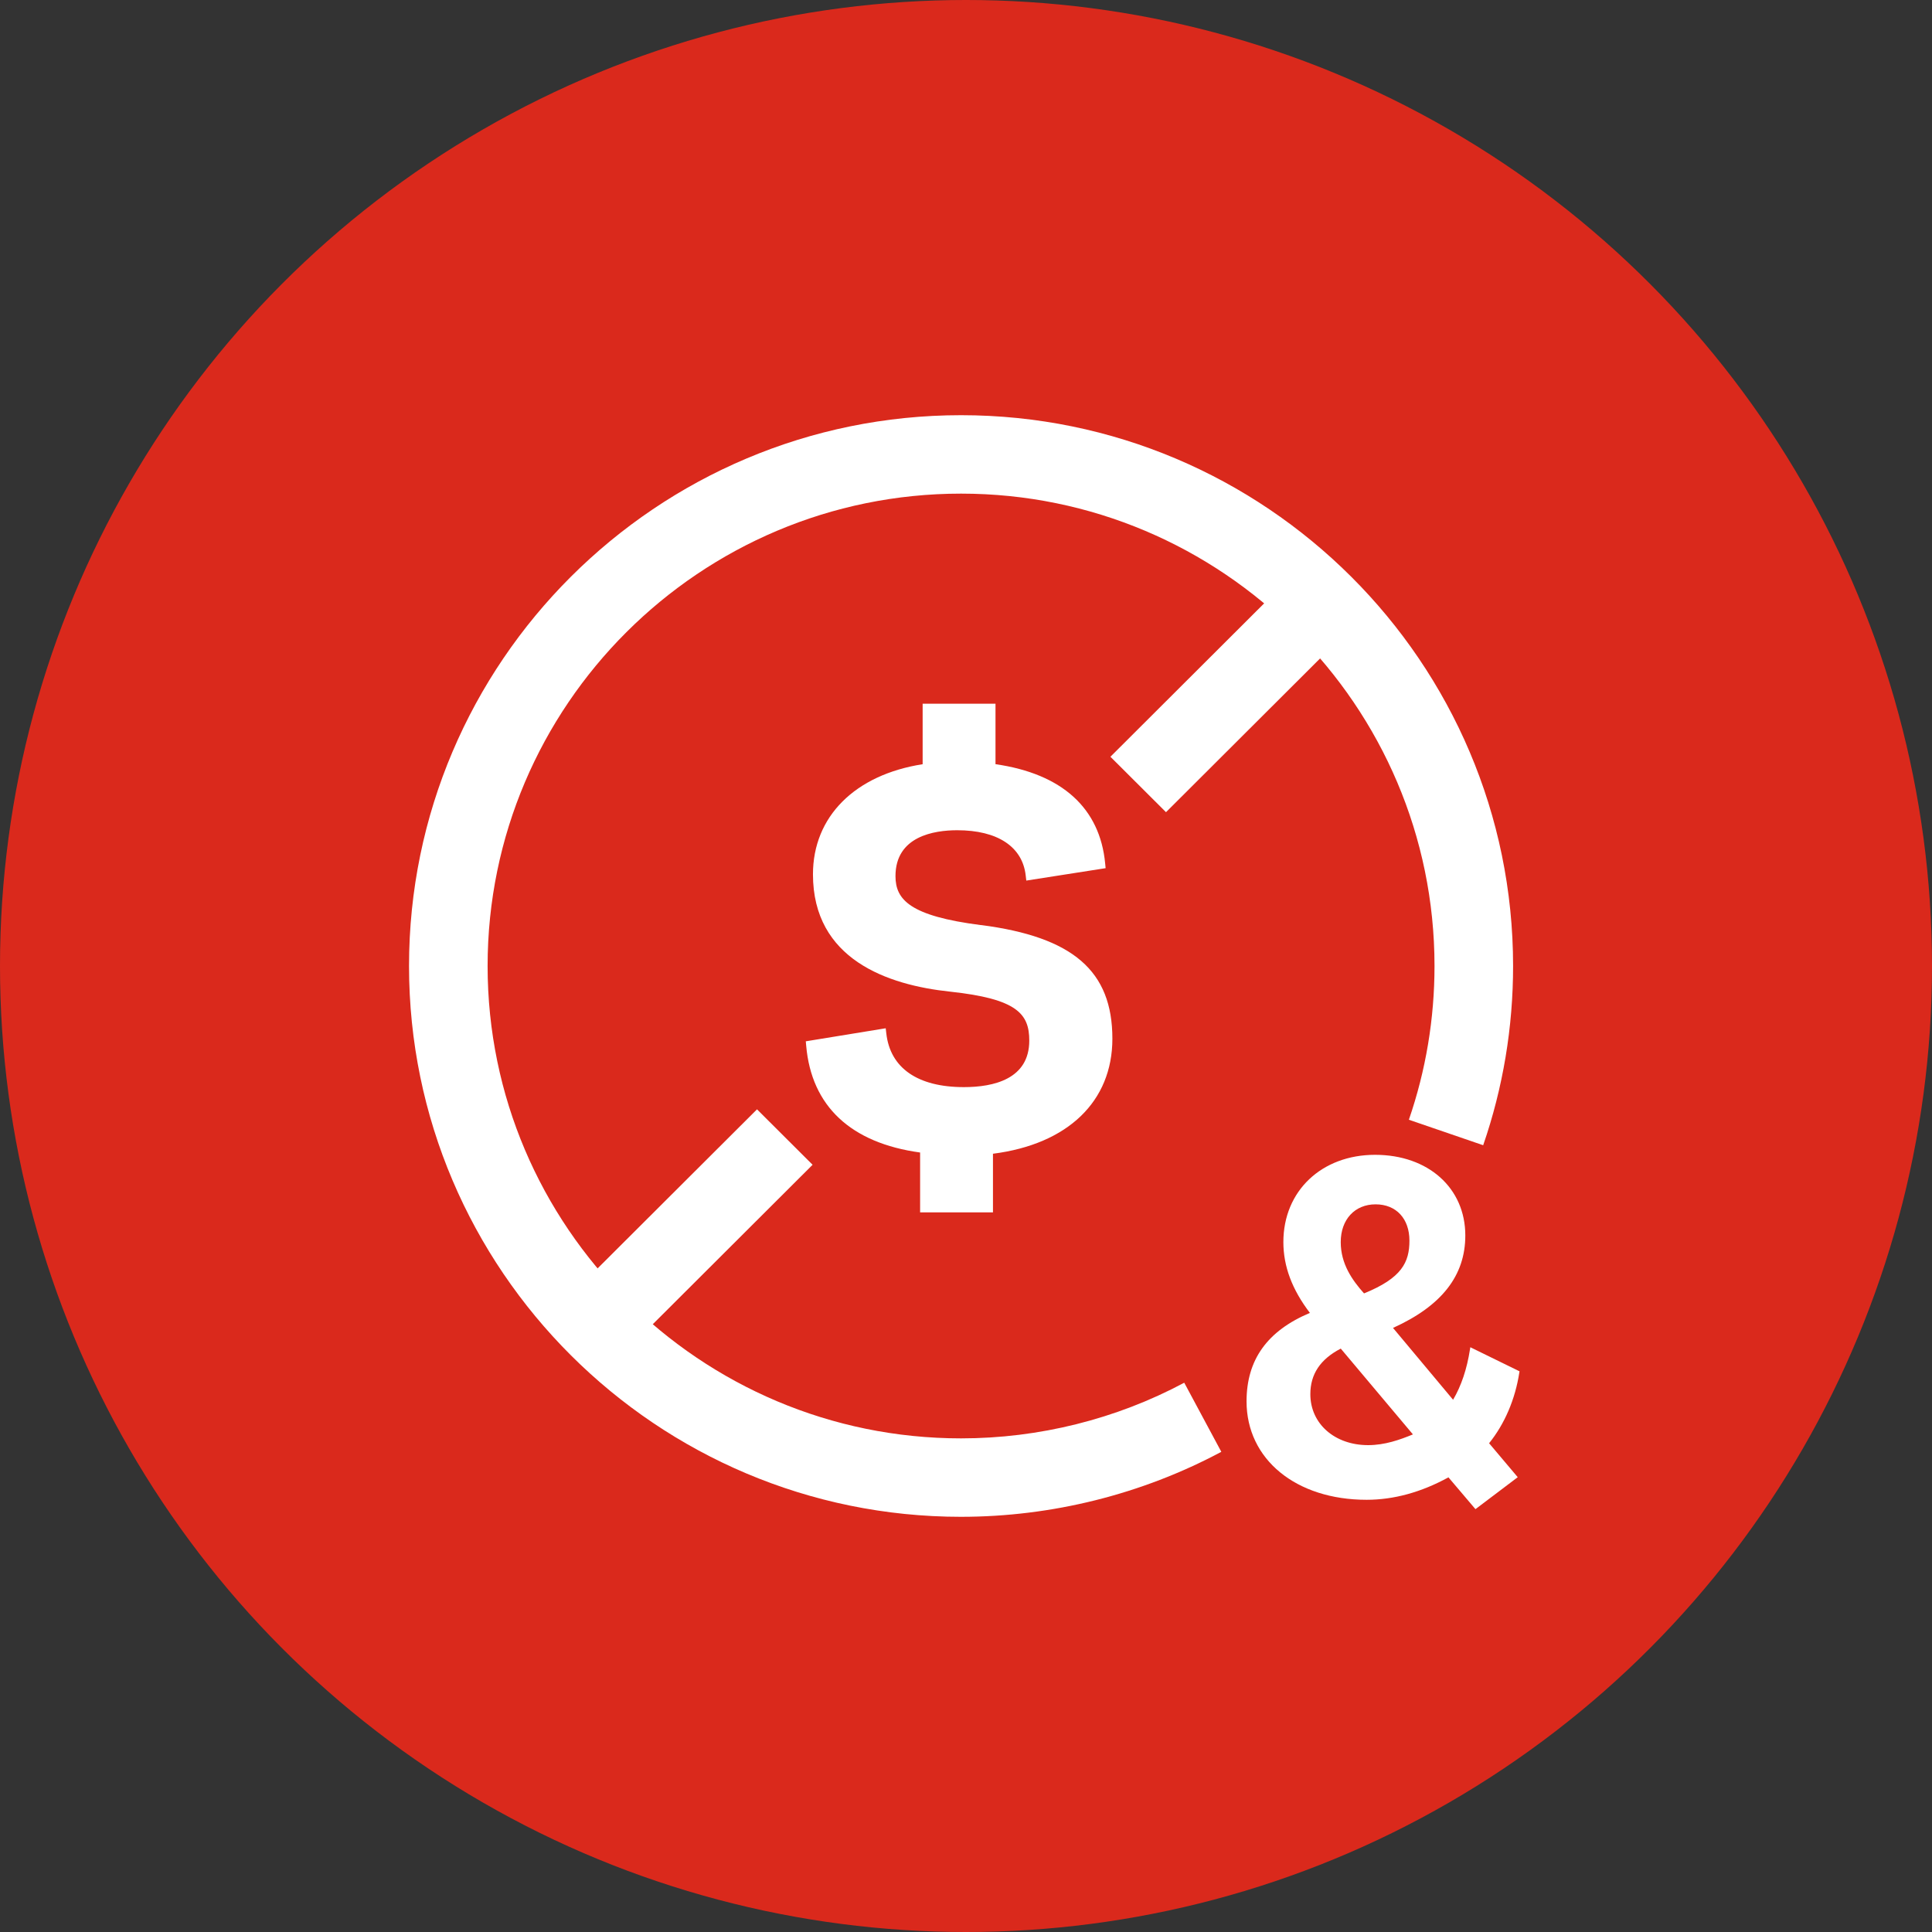 <?xml version="1.0" encoding="UTF-8"?>
<svg id="Layer_2" xmlns="http://www.w3.org/2000/svg" viewBox="0 0 520 520">
  <rect x="0" y="0" width="520" height="520" fill="#333333" stroke="none"/>
  <defs>
    <style>
      .cls-1 {
        fill: #fff;
      }

      .cls-2 {
        fill: #da291c;
      }
    </style>
  </defs>
  <g id="Orbs">
    <circle id="Red" class="cls-2" cx="260" cy="260" r="260"/>
  </g>
  <g id="Icons__x28_white_x29_">
    <g id="feature-icon_x5F__x5F_no-fees">
      <path class="cls-1" d="M360.88,362.99l19.41,23.08c-3.49,1.44-7.54,2.89-12.06,2.89-9,0-15.55-5.76-15.55-13.72,0-5.39,2.68-9.41,8.2-12.27M360.86,334.32c0-6.08,3.77-10.17,9.38-10.17s9.11,3.92,9.11,9.76-2.05,10.08-12.22,14.21c-3.13-3.51-6.27-7.9-6.27-13.8ZM409,369.1l-13.26-6.49-.09.55c-.83,5.34-2.33,9.8-4.55,13.59l-16.17-19.34c13.09-5.92,19.46-14.06,19.46-24.88,0-12.78-9.98-21.71-24.29-21.71s-24.68,9.66-24.68,23.49c0,6.53,2.34,12.77,7.14,19.06-11.47,4.83-17.05,12.61-17.05,23.81,0,15.59,13.29,26.49,32.32,26.49,7.31,0,14.71-2.03,22.02-6.04l7.27,8.56,11.38-8.6-7.71-9.14c4.2-5.22,7.02-11.8,8.14-19.05l.05-.3Z"/>
      <path class="cls-1" d="M258.67,408.25c-81.93,0-148.58-66.51-148.58-148.25s66.66-148.25,148.58-148.25,148.58,66.51,148.58,148.25c0,16.51-2.71,32.75-8.05,48.24l-20-6.86c4.57-13.27,6.9-27.2,6.9-41.38,0-70.11-57.17-127.14-127.43-127.14s-127.43,57.04-127.43,127.14,57.16,127.14,127.43,127.14c20.95,0,41.74-5.18,60.07-14.98l9.98,18.6c-21.4,11.44-45.64,17.49-70.07,17.49h.01Z"/>
      <path class="cls-1" d="M203.75,298.58l-53.87,53.75,14.96,14.92,53.87-53.75-14.96-14.92Z"/>
      <path class="cls-1" d="M352.2,150.47l-53.33,53.21,14.96,14.92,53.33-53.21-14.96-14.92Z"/>
      <path class="cls-1" d="M264.01,248.99c-19.14-2.45-22.99-6.86-22.99-13.18,0-10.75,10.42-12.35,16.62-12.35,10.85,0,17.56,4.43,18.43,12.18l.16,1.37,21.35-3.34-.12-1.24c-1.4-14.93-11.61-24.17-29.52-26.75v-16.28h-19.61v16.29c-18.24,2.85-29.52,14.11-29.52,29.63,0,22.89,20.07,29.8,36.9,31.58,18.03,1.94,21.32,5.96,21.32,13.18,0,10.34-9.57,12.52-17.6,12.52-12.43,0-19.83-5.13-20.88-14.46l-.16-1.38-21.51,3.51.11,1.21c1.42,16.24,12,26.16,30.66,28.72v16.11h19.61v-15.78c20.15-2.57,32.14-14.09,32.14-30.96,0-18.24-10.59-27.4-35.4-30.6l.02.03Z"/>
    </g>
  </g>
</svg>